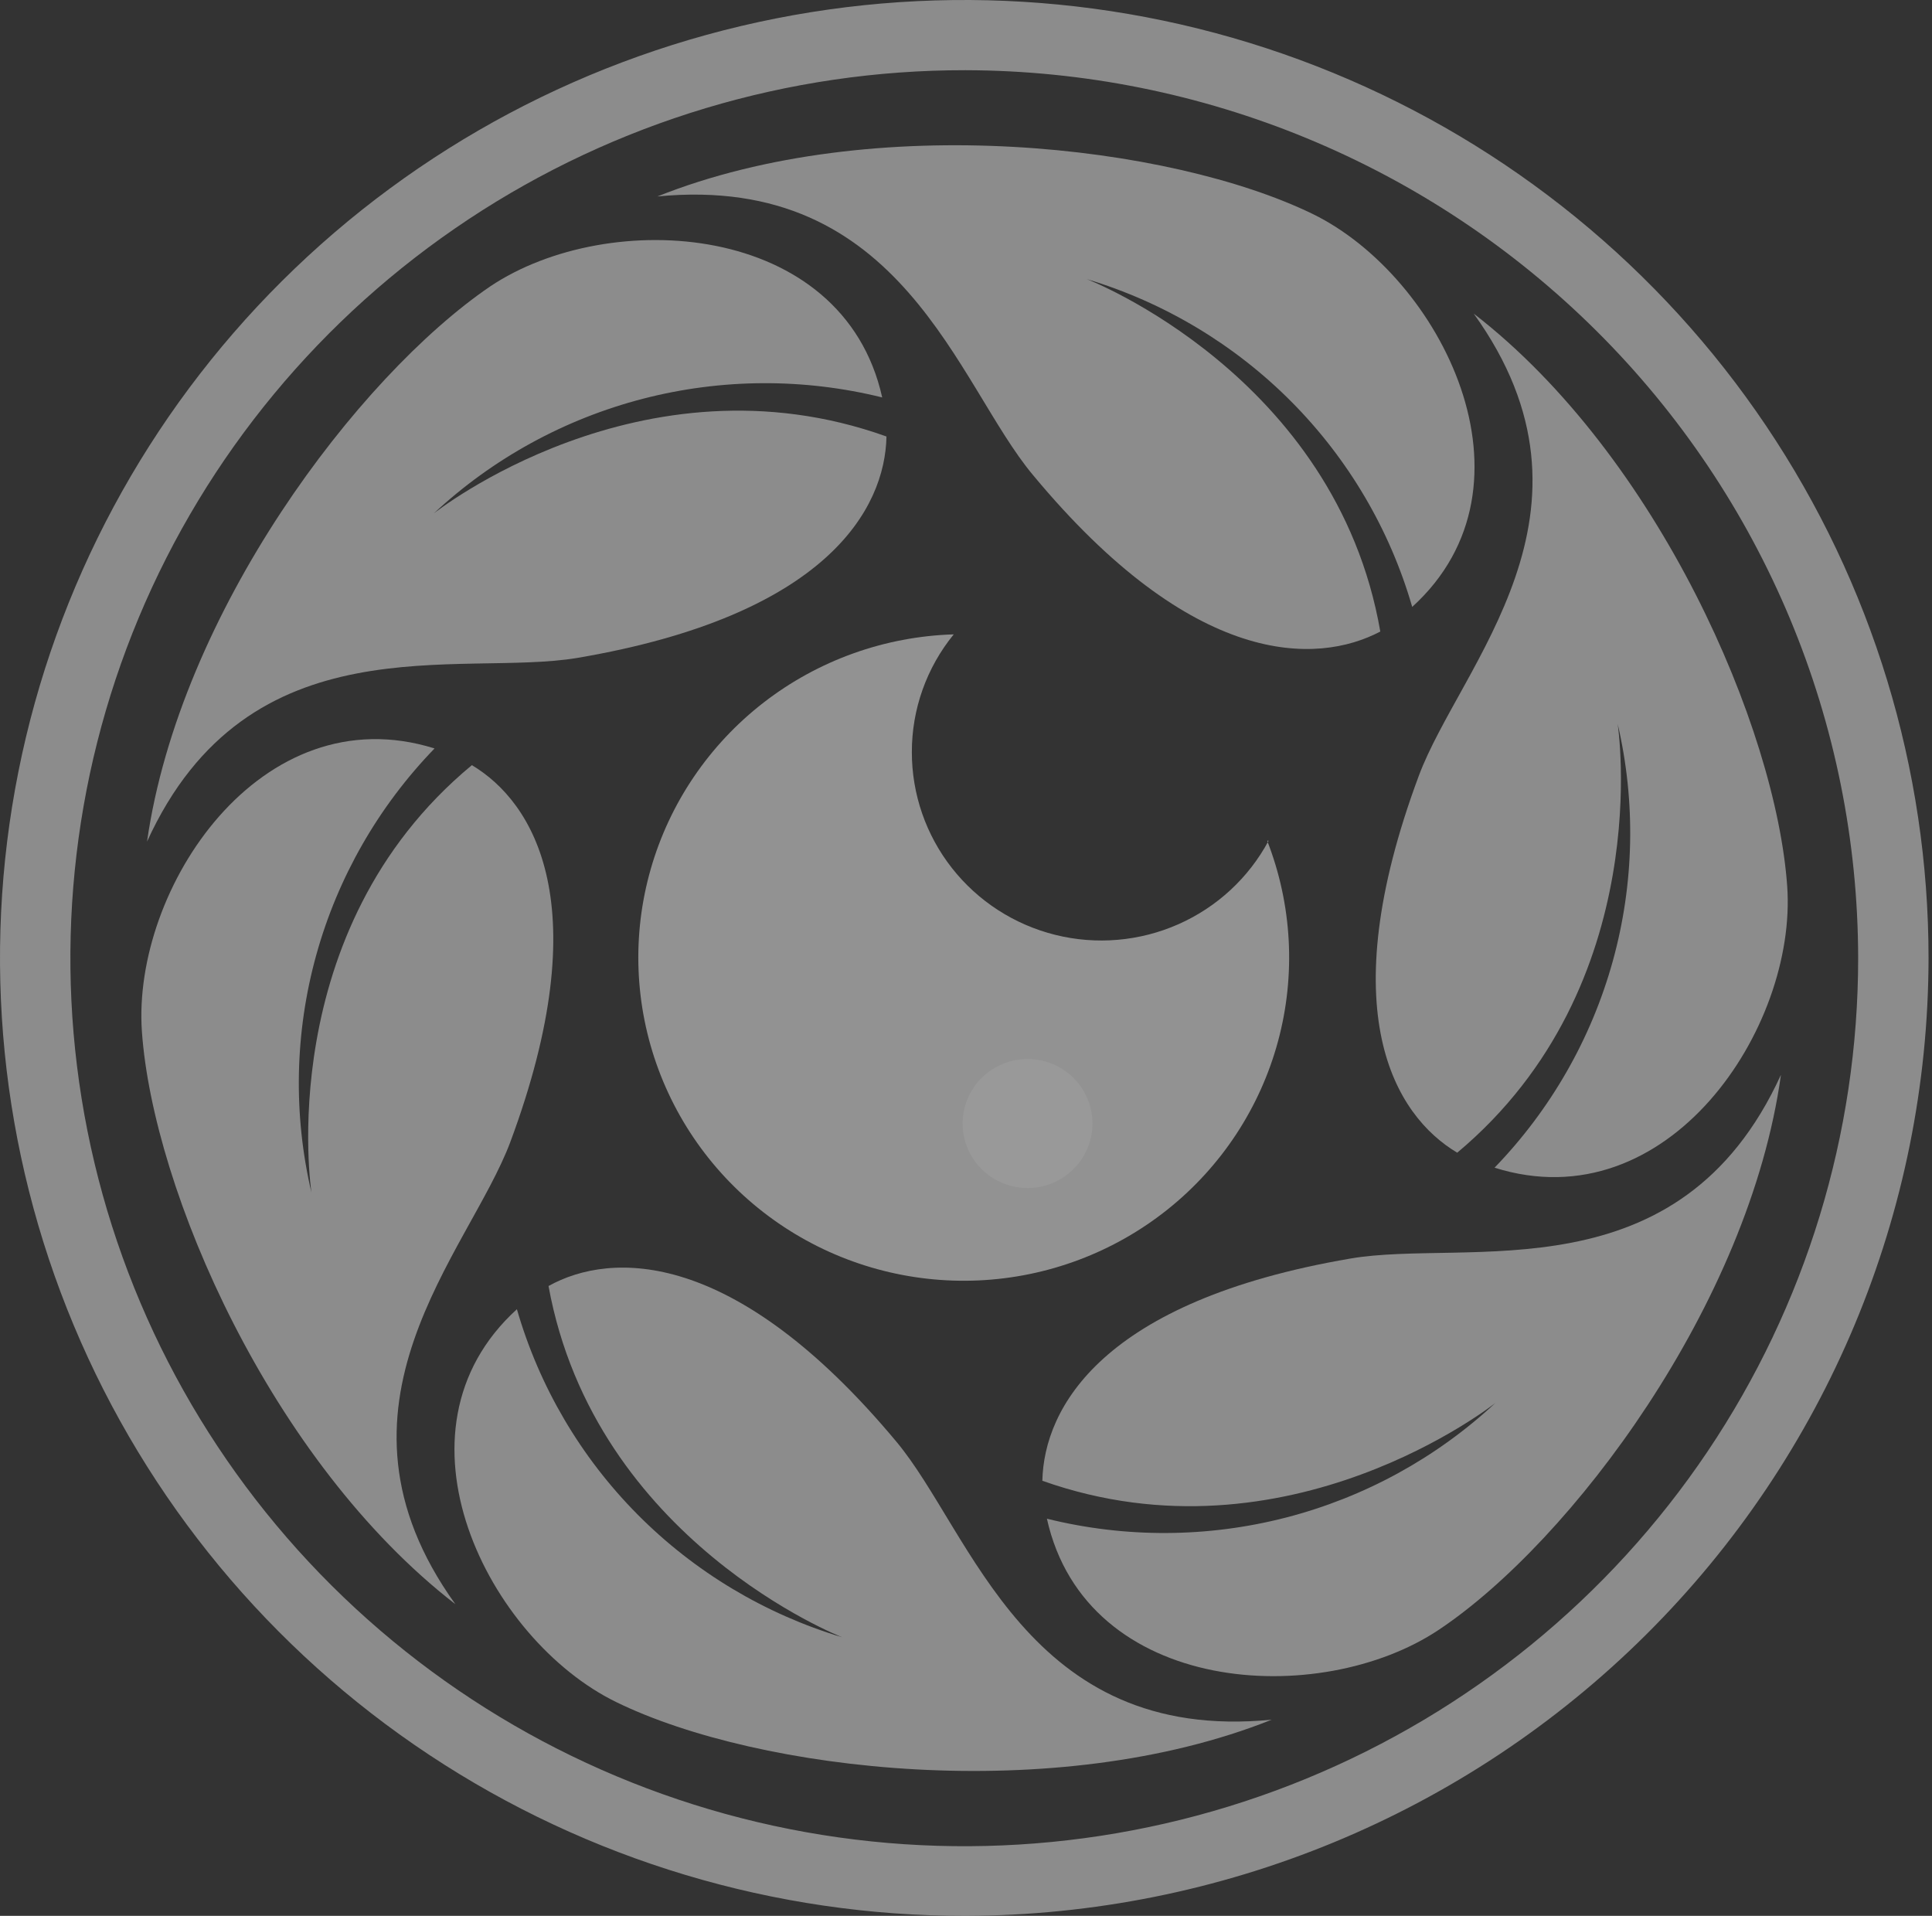<svg width="236" height="234" viewBox="0 0 236 234" fill="none" xmlns="http://www.w3.org/2000/svg">
<rect x="0" y="0" width="236" height="234" fill="#333333" stroke="none"/>
<g opacity="0.5">
<path d="M52.977 62.718C60.189 55.995 68.982 51.176 78.553 48.699C88.124 46.223 98.167 46.169 107.764 48.542C102.961 26.968 74.349 25.274 59.869 34.989C43.684 46.018 21.964 74.819 17.961 102.79C30.387 75.545 56.249 82.771 70.555 80.351C101.012 75.165 108.112 62.13 108.286 53.314C78.317 42.561 52.977 62.718 52.977 62.718Z" fill="#E5E5E5"/>
<path d="M38.045 145.662C35.804 136.091 36.006 126.116 38.632 116.643C41.258 107.169 46.225 98.497 53.082 91.415C31.884 84.776 16.116 108.529 17.334 125.989C18.692 145.316 33.067 178.473 55.623 195.933C38.219 171.731 57.294 152.992 62.341 139.473C73.061 110.638 65.23 97.984 57.642 93.455C33.137 113.75 38.045 145.662 38.045 145.662Z" fill="#E5E5E5"/>
<path d="M102.891 199.979C93.421 197.133 84.82 191.974 77.876 184.974C70.932 177.973 65.866 169.355 63.141 159.907C46.712 174.843 59.66 200.29 75.289 207.897C92.692 216.402 128.927 220.585 155.346 210.04C125.377 212.979 118.763 187.152 109.47 176.053C89.734 152.404 74.662 152.819 67.004 157.072C72.678 188.224 102.891 199.979 102.891 199.979Z" fill="#E5E5E5"/>
<path d="M182.67 171.351C175.454 178.068 166.66 182.881 157.089 185.351C147.518 187.821 137.477 187.87 127.883 185.492C132.686 207.101 161.263 208.761 175.778 199.045C191.963 188.223 213.683 159.25 217.547 131.279C205.121 158.489 179.259 151.263 164.953 153.718C134.6 158.904 127.535 171.939 127.326 180.859C157.33 191.508 182.67 171.351 182.67 171.351Z" fill="#E5E5E5"/>
<path d="M197.602 88.407C199.834 97.973 199.627 107.94 197.002 117.407C194.376 126.873 189.414 135.539 182.565 142.62C203.763 149.293 219.531 125.54 218.313 108.253C216.955 88.926 202.58 55.734 180.024 38.309C197.428 62.511 178.354 81.216 173.307 94.769C162.586 123.569 170.383 136.258 178.006 140.787C202.51 120.285 197.602 88.407 197.602 88.407Z" fill="#E5E5E5"/>
<path d="M132.756 34.09C142.222 36.932 150.82 42.086 157.764 49.08C164.708 56.075 169.777 64.686 172.506 74.127C188.901 59.225 175.987 33.779 160.359 26.138C142.955 17.667 106.72 13.449 80.301 23.994C110.271 21.09 116.884 46.917 126.178 58.015C145.774 81.63 160.846 81.215 168.608 77.135C163.178 45.811 132.756 34.09 132.756 34.09Z" fill="#E5E5E5"/>
<path d="M117.928 234C94.624 234.027 71.836 227.188 52.447 214.347C33.057 201.506 17.938 183.24 9.003 161.862C0.067 140.483 -2.283 116.952 2.249 94.247C6.781 71.541 17.992 50.681 34.463 34.305C50.934 17.93 71.925 6.776 94.779 2.254C117.634 -2.268 141.326 0.046 162.857 8.903C184.387 17.759 202.789 32.761 215.734 52.009C228.679 71.257 235.584 93.887 235.578 117.035C235.532 148.024 223.125 177.732 201.074 199.654C179.024 221.577 149.126 233.927 117.928 234ZM117.928 8.574C96.326 8.547 75.201 14.885 57.227 26.786C39.252 38.687 25.235 55.617 16.949 75.433C8.663 95.249 6.481 117.061 10.679 138.109C14.876 159.157 25.265 178.496 40.53 193.678C55.795 208.861 75.251 219.204 96.435 223.4C117.62 227.597 139.582 225.457 159.542 217.252C179.503 209.047 196.564 195.145 208.568 177.306C220.573 159.467 226.98 138.492 226.98 117.035C226.953 88.302 215.459 60.751 195.018 40.421C174.576 20.09 146.855 8.638 117.928 8.574Z" fill="#E5E5E5"/>
<path d="M154.964 102.685C152.537 107.214 148.654 110.806 143.934 112.89C139.215 114.974 133.929 115.431 128.918 114.186C123.907 112.942 119.459 110.069 116.282 106.024C113.105 101.978 111.381 96.994 111.385 91.863C111.376 86.628 113.183 81.548 116.501 77.481C108.069 77.738 99.938 80.653 93.284 85.805C86.631 90.957 81.8 98.078 79.491 106.138C77.181 114.198 77.513 122.778 80.439 130.638C83.364 138.498 88.731 145.229 95.764 149.858C102.796 154.487 111.128 156.774 119.556 156.388C127.983 156.001 136.068 152.962 142.641 147.709C149.214 142.456 153.934 135.262 156.118 127.168C158.302 119.074 157.837 110.499 154.79 102.685H154.964Z" fill="url(#paint0_linear_211_93)"/>
<path d="M133.453 137.226C133.453 138.785 132.987 140.309 132.115 141.605C131.243 142.902 130.004 143.912 128.554 144.509C127.104 145.105 125.508 145.261 123.968 144.957C122.429 144.653 121.015 143.902 119.905 142.8C118.795 141.697 118.039 140.293 117.733 138.764C117.427 137.235 117.584 135.649 118.185 134.209C118.785 132.769 119.803 131.537 121.108 130.671C122.413 129.805 123.947 129.343 125.517 129.343C127.621 129.343 129.64 130.173 131.128 131.652C132.617 133.13 133.453 135.135 133.453 137.226Z" fill="white"/>
</g>
<defs>
<linearGradient id="paint0_linear_211_93" x1="78.004" y1="117.034" x2="157.644" y2="117.034" gradientUnits="userSpaceOnUse">
<stop stop-color="#F1F1F1"/>
<stop offset="0.14" stop-color="#F1F1F1"/>
<stop offset="1" stop-color="#F1F1F1"/>
</linearGradient>
</defs>
</svg>
